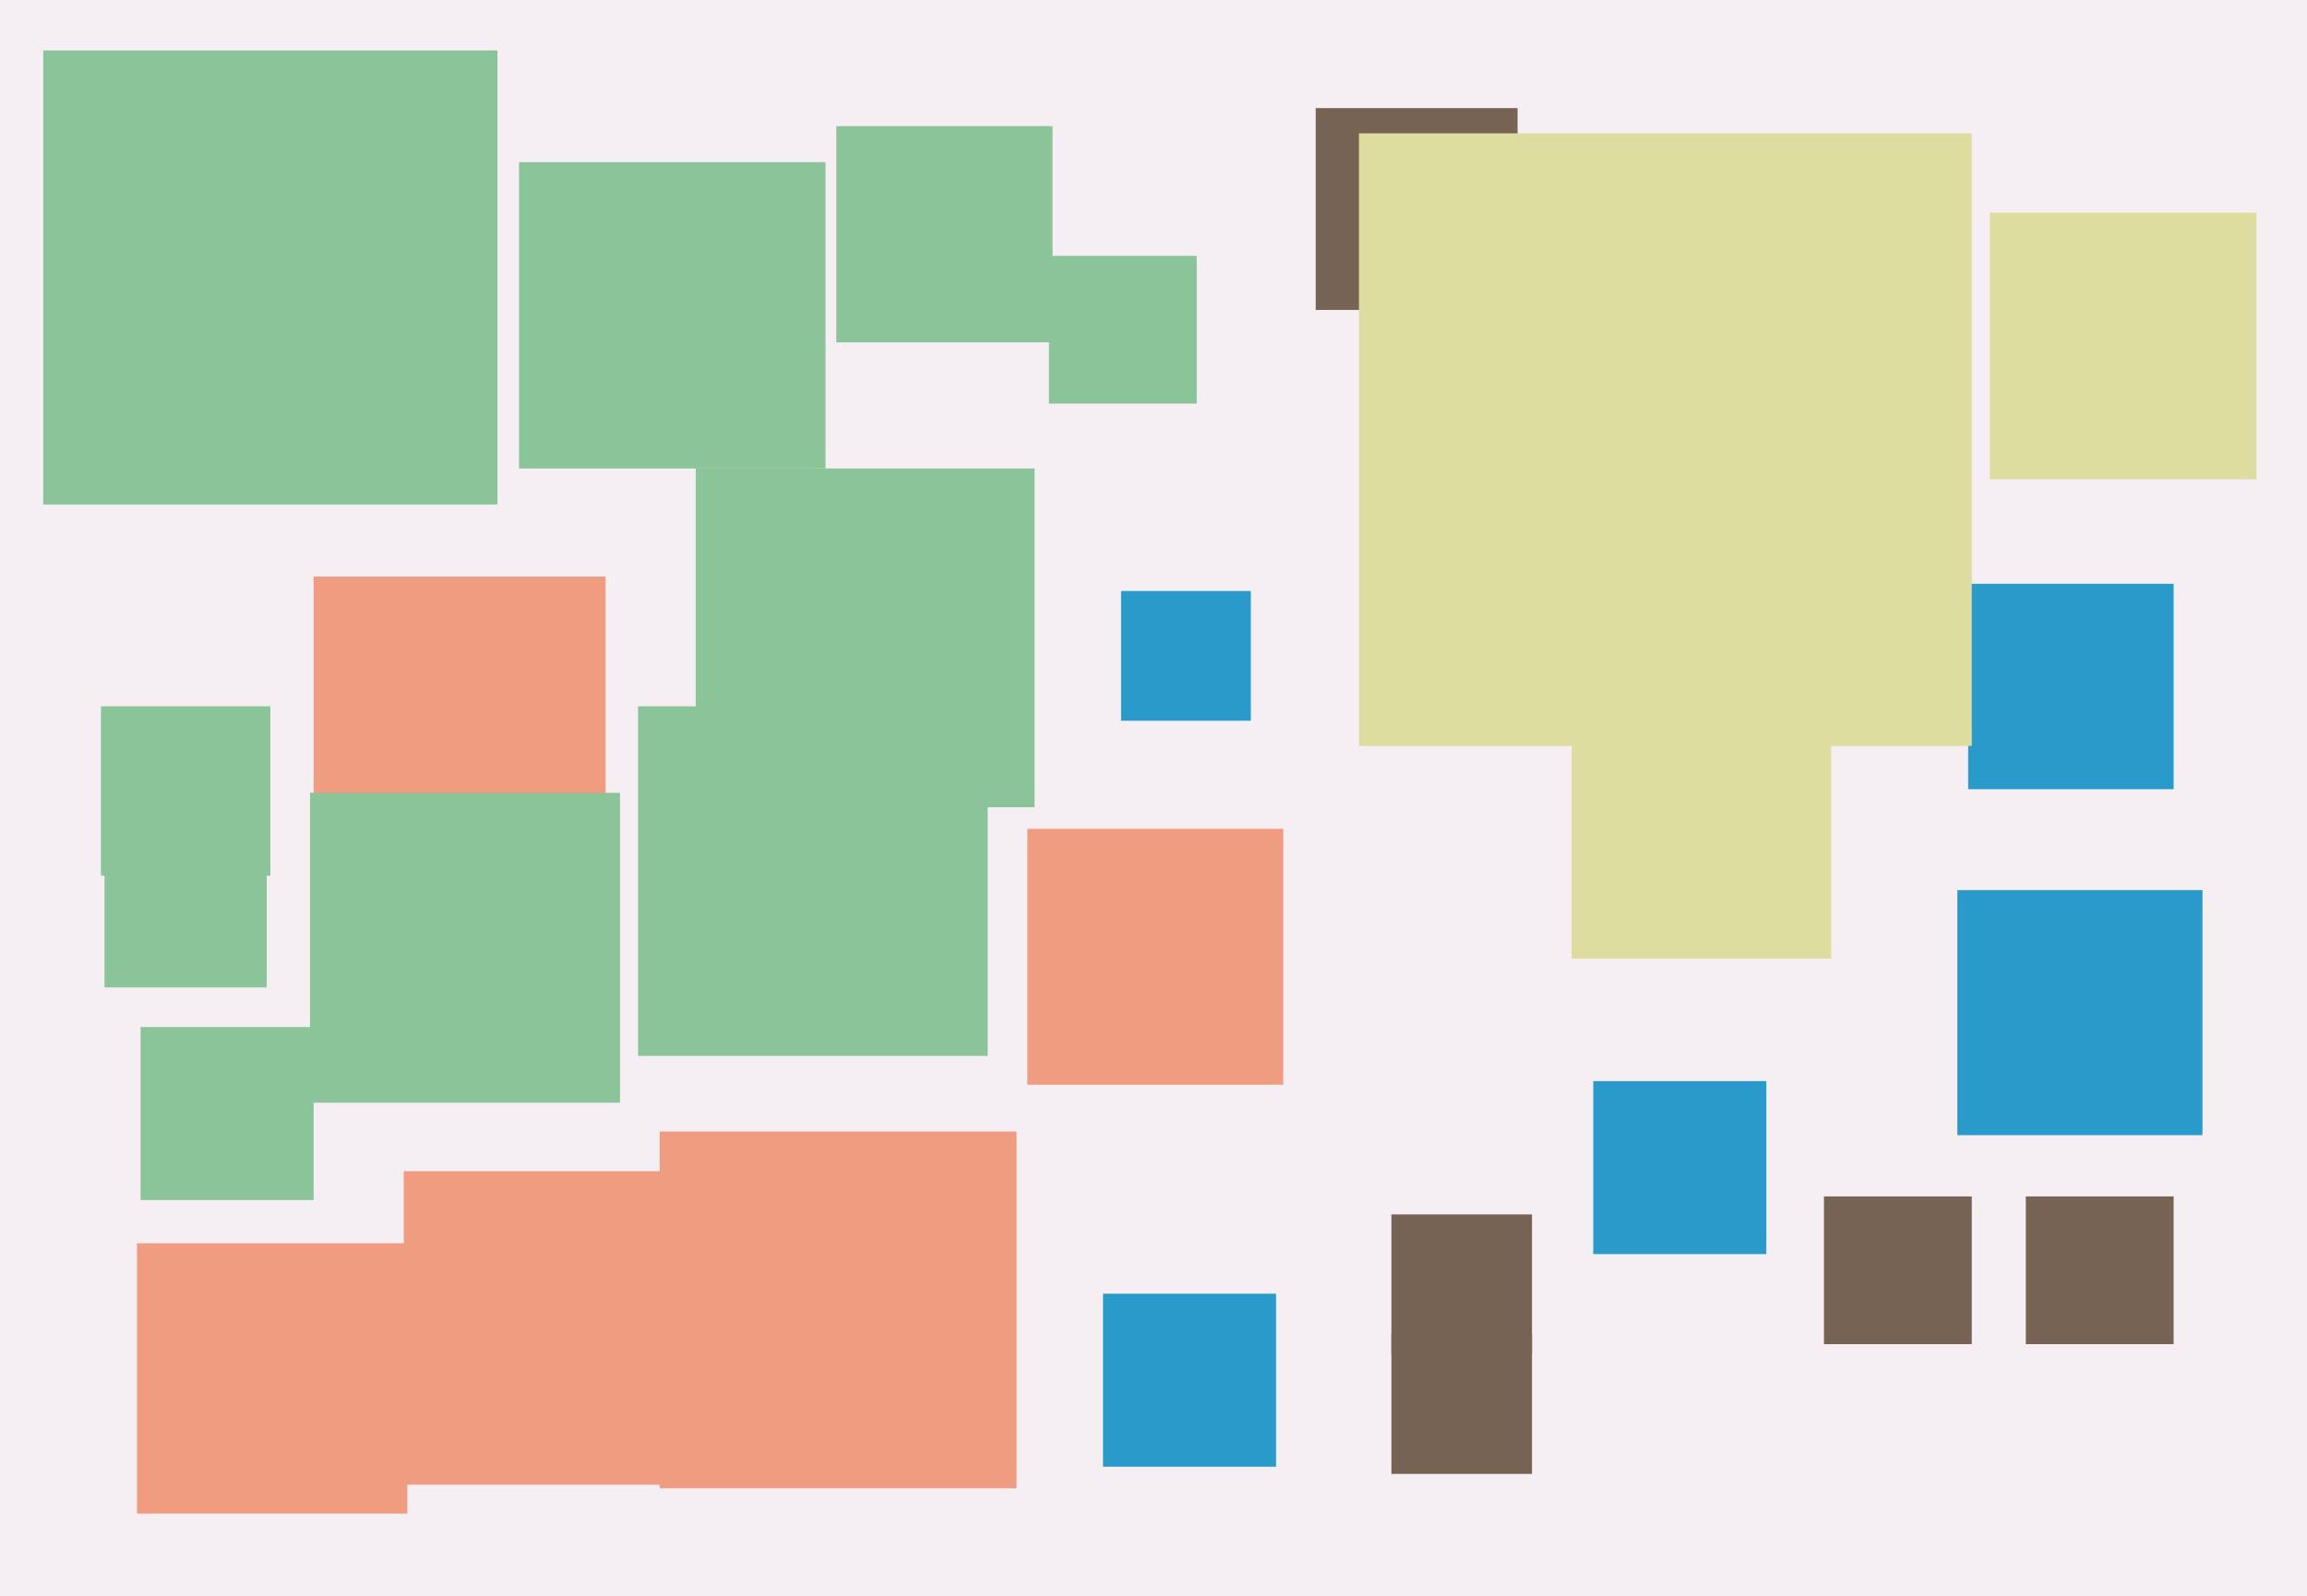 <svg xmlns="http://www.w3.org/2000/svg" width="640px" height="443px">
  <rect width="640" height="443" fill="rgb(245,238,243)"/>
  <rect x="112" y="325" width="87" height="87" fill="rgb(240,156,129)"/>
  <rect x="546" y="162" width="57" height="57" fill="rgb(41,154,201)"/>
  <rect x="87" y="160" width="81" height="81" fill="rgb(240,156,129)"/>
  <rect x="306" y="359" width="48" height="48" fill="rgb(41,154,201)"/>
  <rect x="177" y="196" width="97" height="97" fill="rgb(139,196,152)"/>
  <rect x="144" y="45" width="85" height="85" fill="rgb(139,196,152)"/>
  <rect x="311" y="164" width="36" height="36" fill="rgb(41,154,201)"/>
  <rect x="86" y="220" width="86" height="86" fill="rgb(139,196,152)"/>
  <rect x="291" y="71" width="41" height="41" fill="rgb(139,196,152)"/>
  <rect x="365" y="30" width="56" height="56" fill="rgb(118,99,83)"/>
  <rect x="38" y="345" width="75" height="75" fill="rgb(240,156,129)"/>
  <rect x="562" y="332" width="41" height="41" fill="rgb(118,99,83)"/>
  <rect x="386" y="337" width="39" height="39" fill="rgb(118,99,83)"/>
  <rect x="377" y="37" width="170" height="170" fill="rgb(220,221,158)"/>
  <rect x="232" y="35" width="60" height="60" fill="rgb(139,196,152)"/>
  <rect x="183" y="314" width="99" height="99" fill="rgb(240,156,129)"/>
  <rect x="193" y="130" width="94" height="94" fill="rgb(139,196,152)"/>
  <rect x="28" y="196" width="47" height="47" fill="rgb(139,196,152)"/>
  <rect x="386" y="370" width="39" height="39" fill="rgb(118,99,83)"/>
  <rect x="29" y="229" width="45" height="45" fill="rgb(139,196,152)"/>
  <rect x="506" y="332" width="41" height="41" fill="rgb(118,99,83)"/>
  <rect x="285" y="230" width="71" height="71" fill="rgb(240,156,129)"/>
  <rect x="543" y="247" width="68" height="68" fill="rgb(41,154,201)"/>
  <rect x="12" y="14" width="126" height="126" fill="rgb(139,196,152)"/>
  <rect x="552" y="59" width="74" height="74" fill="rgb(220,221,158)"/>
  <rect x="442" y="300" width="48" height="48" fill="rgb(41,154,201)"/>
  <rect x="436" y="194" width="72" height="72" fill="rgb(220,221,158)"/>
  <rect x="39" y="285" width="48" height="48" fill="rgb(139,196,152)"/>
</svg>